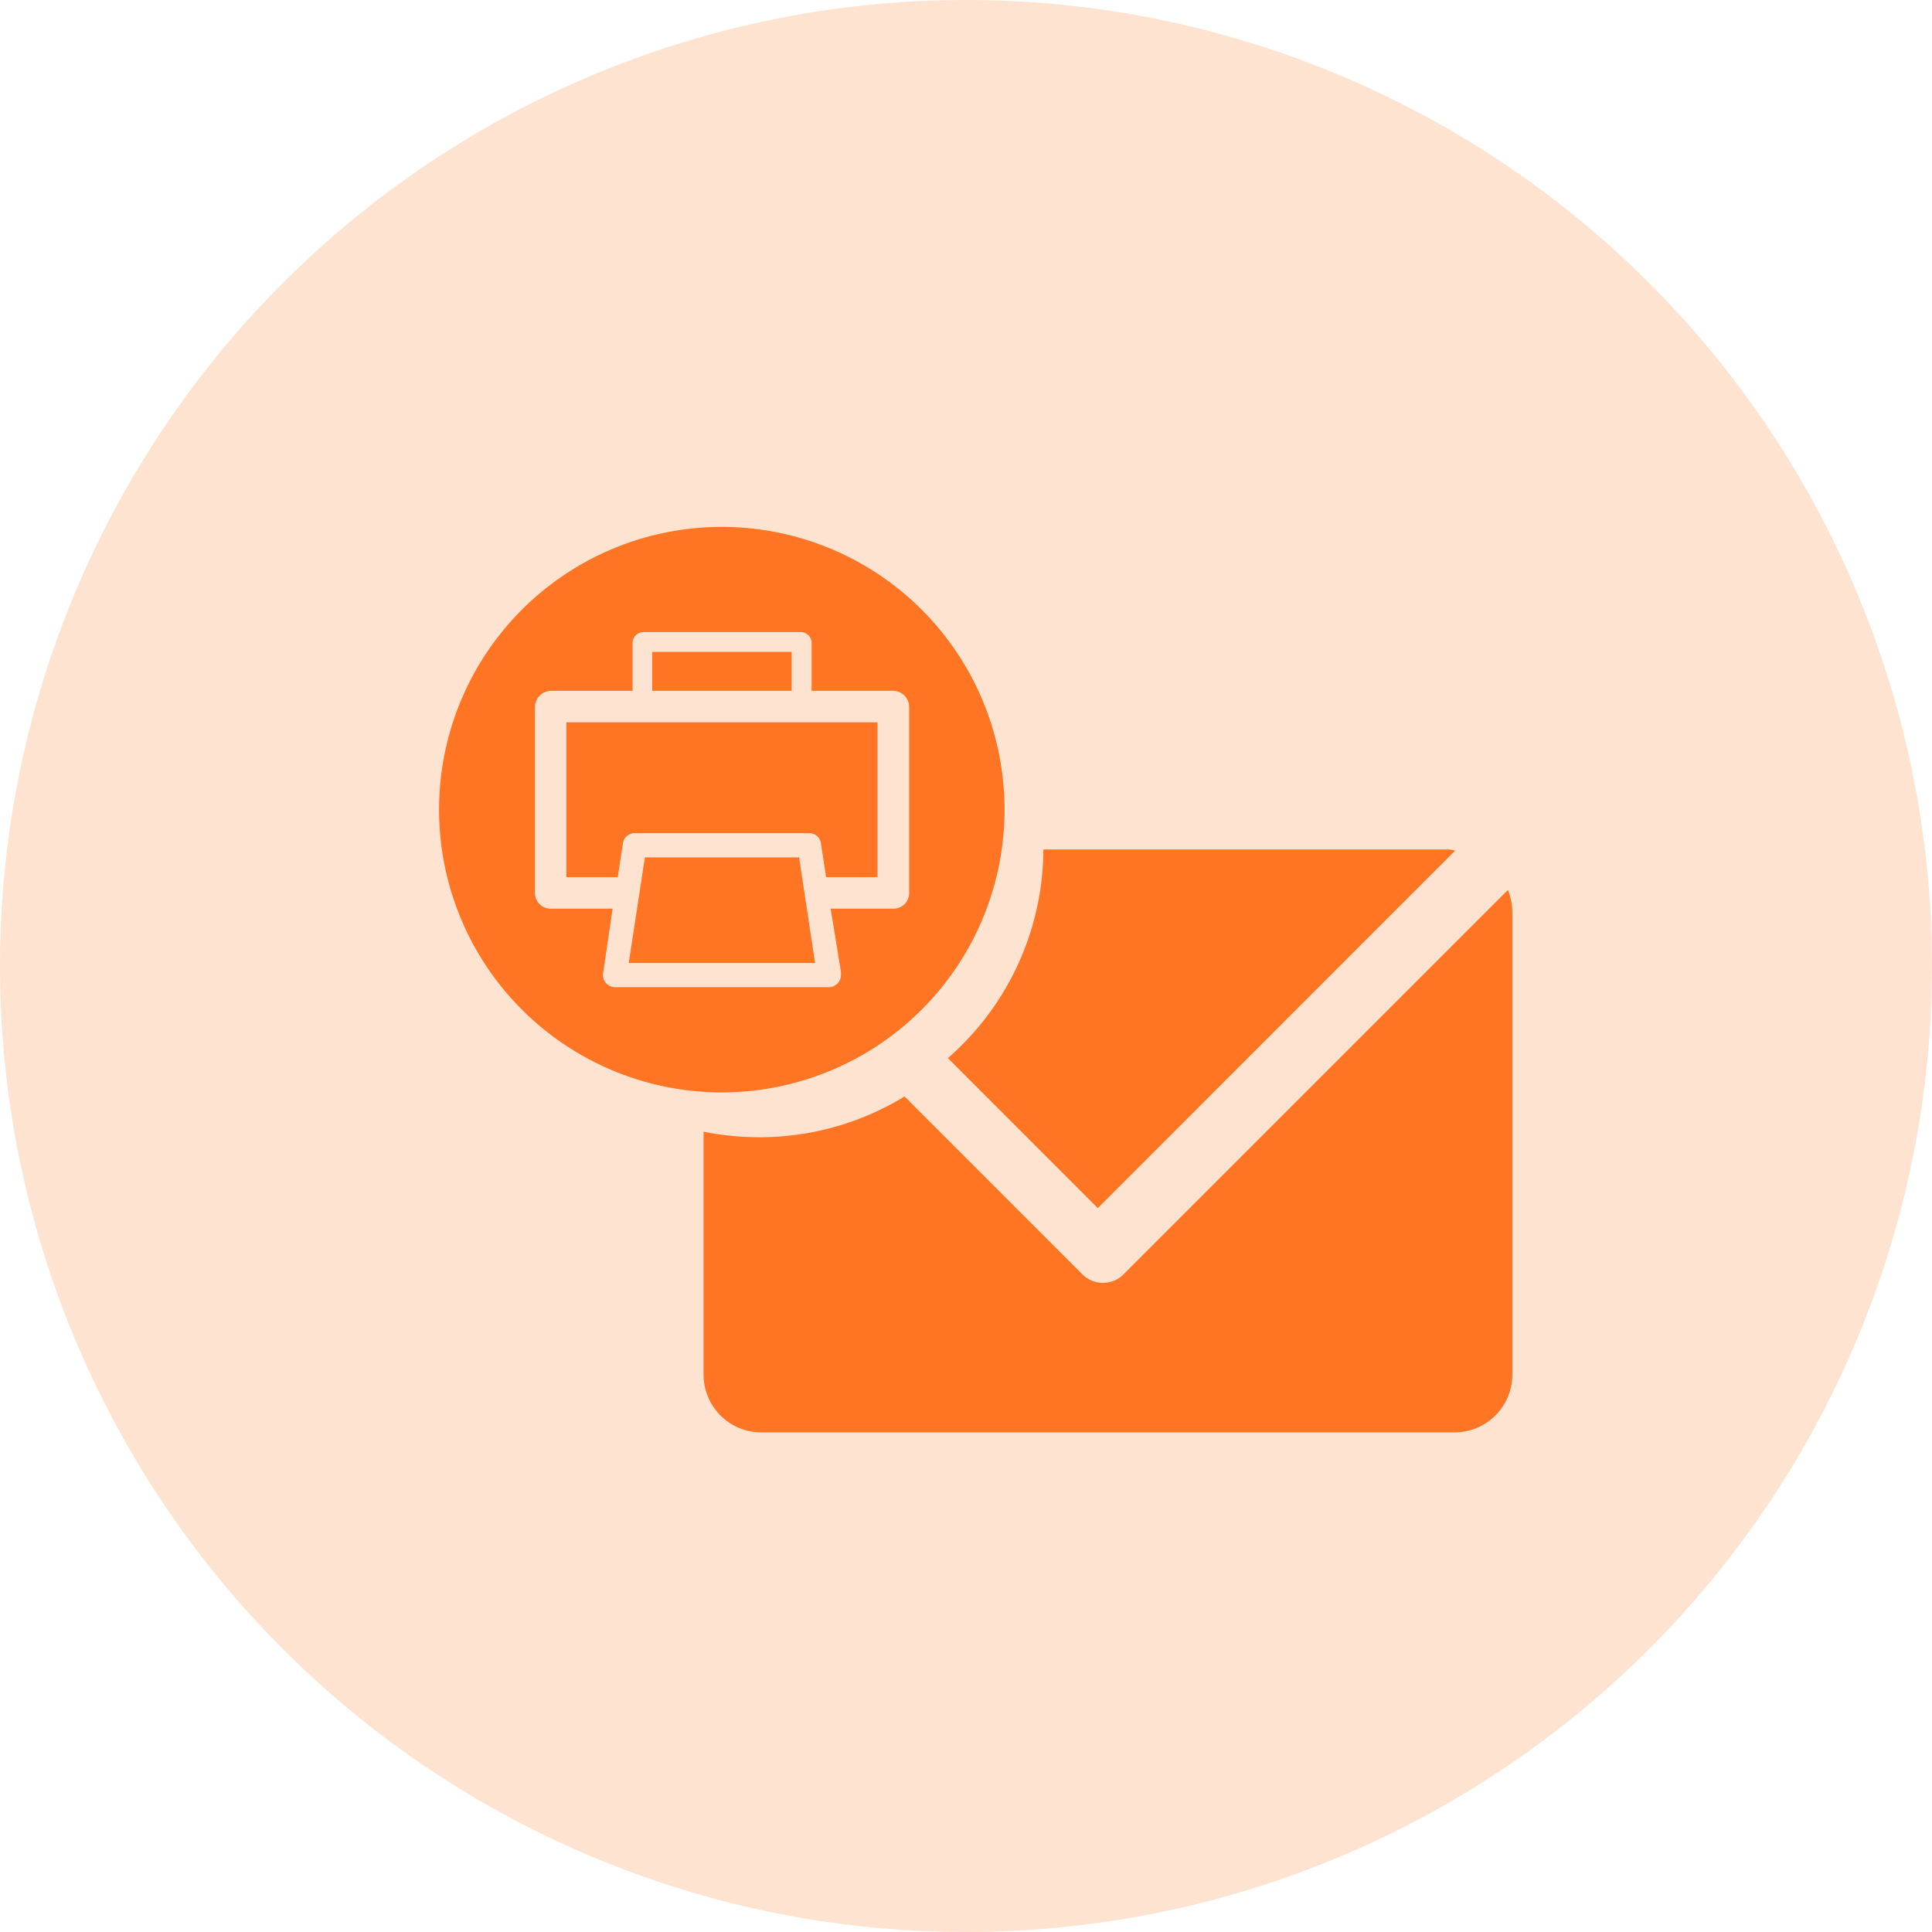 <svg xmlns="http://www.w3.org/2000/svg" width="66" height="66" viewBox="0 0 66 66">
  <g id="Group_11938" data-name="Group 11938" transform="translate(-858 -571)">
    <path id="Path_9856" data-name="Path 9856" d="M33,0A33,33,0,1,1,0,33,33,33,0,0,1,33,0Z" transform="translate(858 571)" fill="#ffe3d1"/>
    <g id="noun-print-mail-107165" transform="translate(861.146 572.875)">
      <g id="Group_11913" data-name="Group 11913" transform="translate(20.89 27.144)">
        <path id="Path_13187" data-name="Path 13187" d="M62.057,37.088H48.184a9.508,9.508,0,0,1-3.263,7.128l5.121,5.124L62.253,37.127A1.848,1.848,0,0,0,62.057,37.088Z" transform="translate(-36.576 -37.088)" fill="#ff7523"/>
        <path id="Path_13188" data-name="Path 13188" d="M56.521,39.72,43.388,52.853a.992.992,0,0,1-1.4,0l-6.077-6.08a9.491,9.491,0,0,1-4.966,1.394,9.6,9.6,0,0,1-1.9-.19v8.3a1.97,1.97,0,0,0,1.974,1.972H54.7a1.972,1.972,0,0,0,1.972-1.972V40.482A1.976,1.976,0,0,0,56.521,39.72Z" transform="translate(-29.045 -38.336)" fill="#ff7523"/>
      </g>
      <g id="Group_11914" data-name="Group 11914" transform="translate(11.853 16.125)">
        <rect id="Rectangle_7432" data-name="Rectangle 7432" width="4.763" height="1.329" transform="translate(7.282 4.269)" fill="#ff7523"/>
        <path id="Path_13189" data-name="Path 13189" d="M20.126,34.114h1.756l.175-1.152a.406.406,0,0,1,.4-.351h5.965a.4.4,0,0,1,.4.351L29,34.114h1.755V28.825H20.126Z" transform="translate(-15.777 -22.149)" fill="#ff7523"/>
        <path id="Path_13190" data-name="Path 13190" d="M24.732,37.6l-.551,3.609h6.366L30,37.6Z" transform="translate(-17.701 -26.311)" fill="#ff7523"/>
        <path id="Path_13191" data-name="Path 13191" d="M21.512,16.125a9.659,9.659,0,1,0,9.659,9.659A9.659,9.659,0,0,0,21.512,16.125Zm6.4,12.516a.535.535,0,0,1-.552.526h-2.13l.352,2.156v.1a.419.419,0,0,1-.4.426H17.857a.417.417,0,0,1-.4-.476l.325-2.206h-2.1a.536.536,0,0,1-.552-.526V22.275a.557.557,0,0,1,.552-.551h2.782V20.069a.377.377,0,0,1,.35-.351h5.415a.378.378,0,0,1,.351.351v1.654h2.781a.556.556,0,0,1,.552.551v6.367Z" transform="translate(-11.853 -16.125)" fill="#ff7523"/>
      </g>
    </g>
  </g>
</svg>

